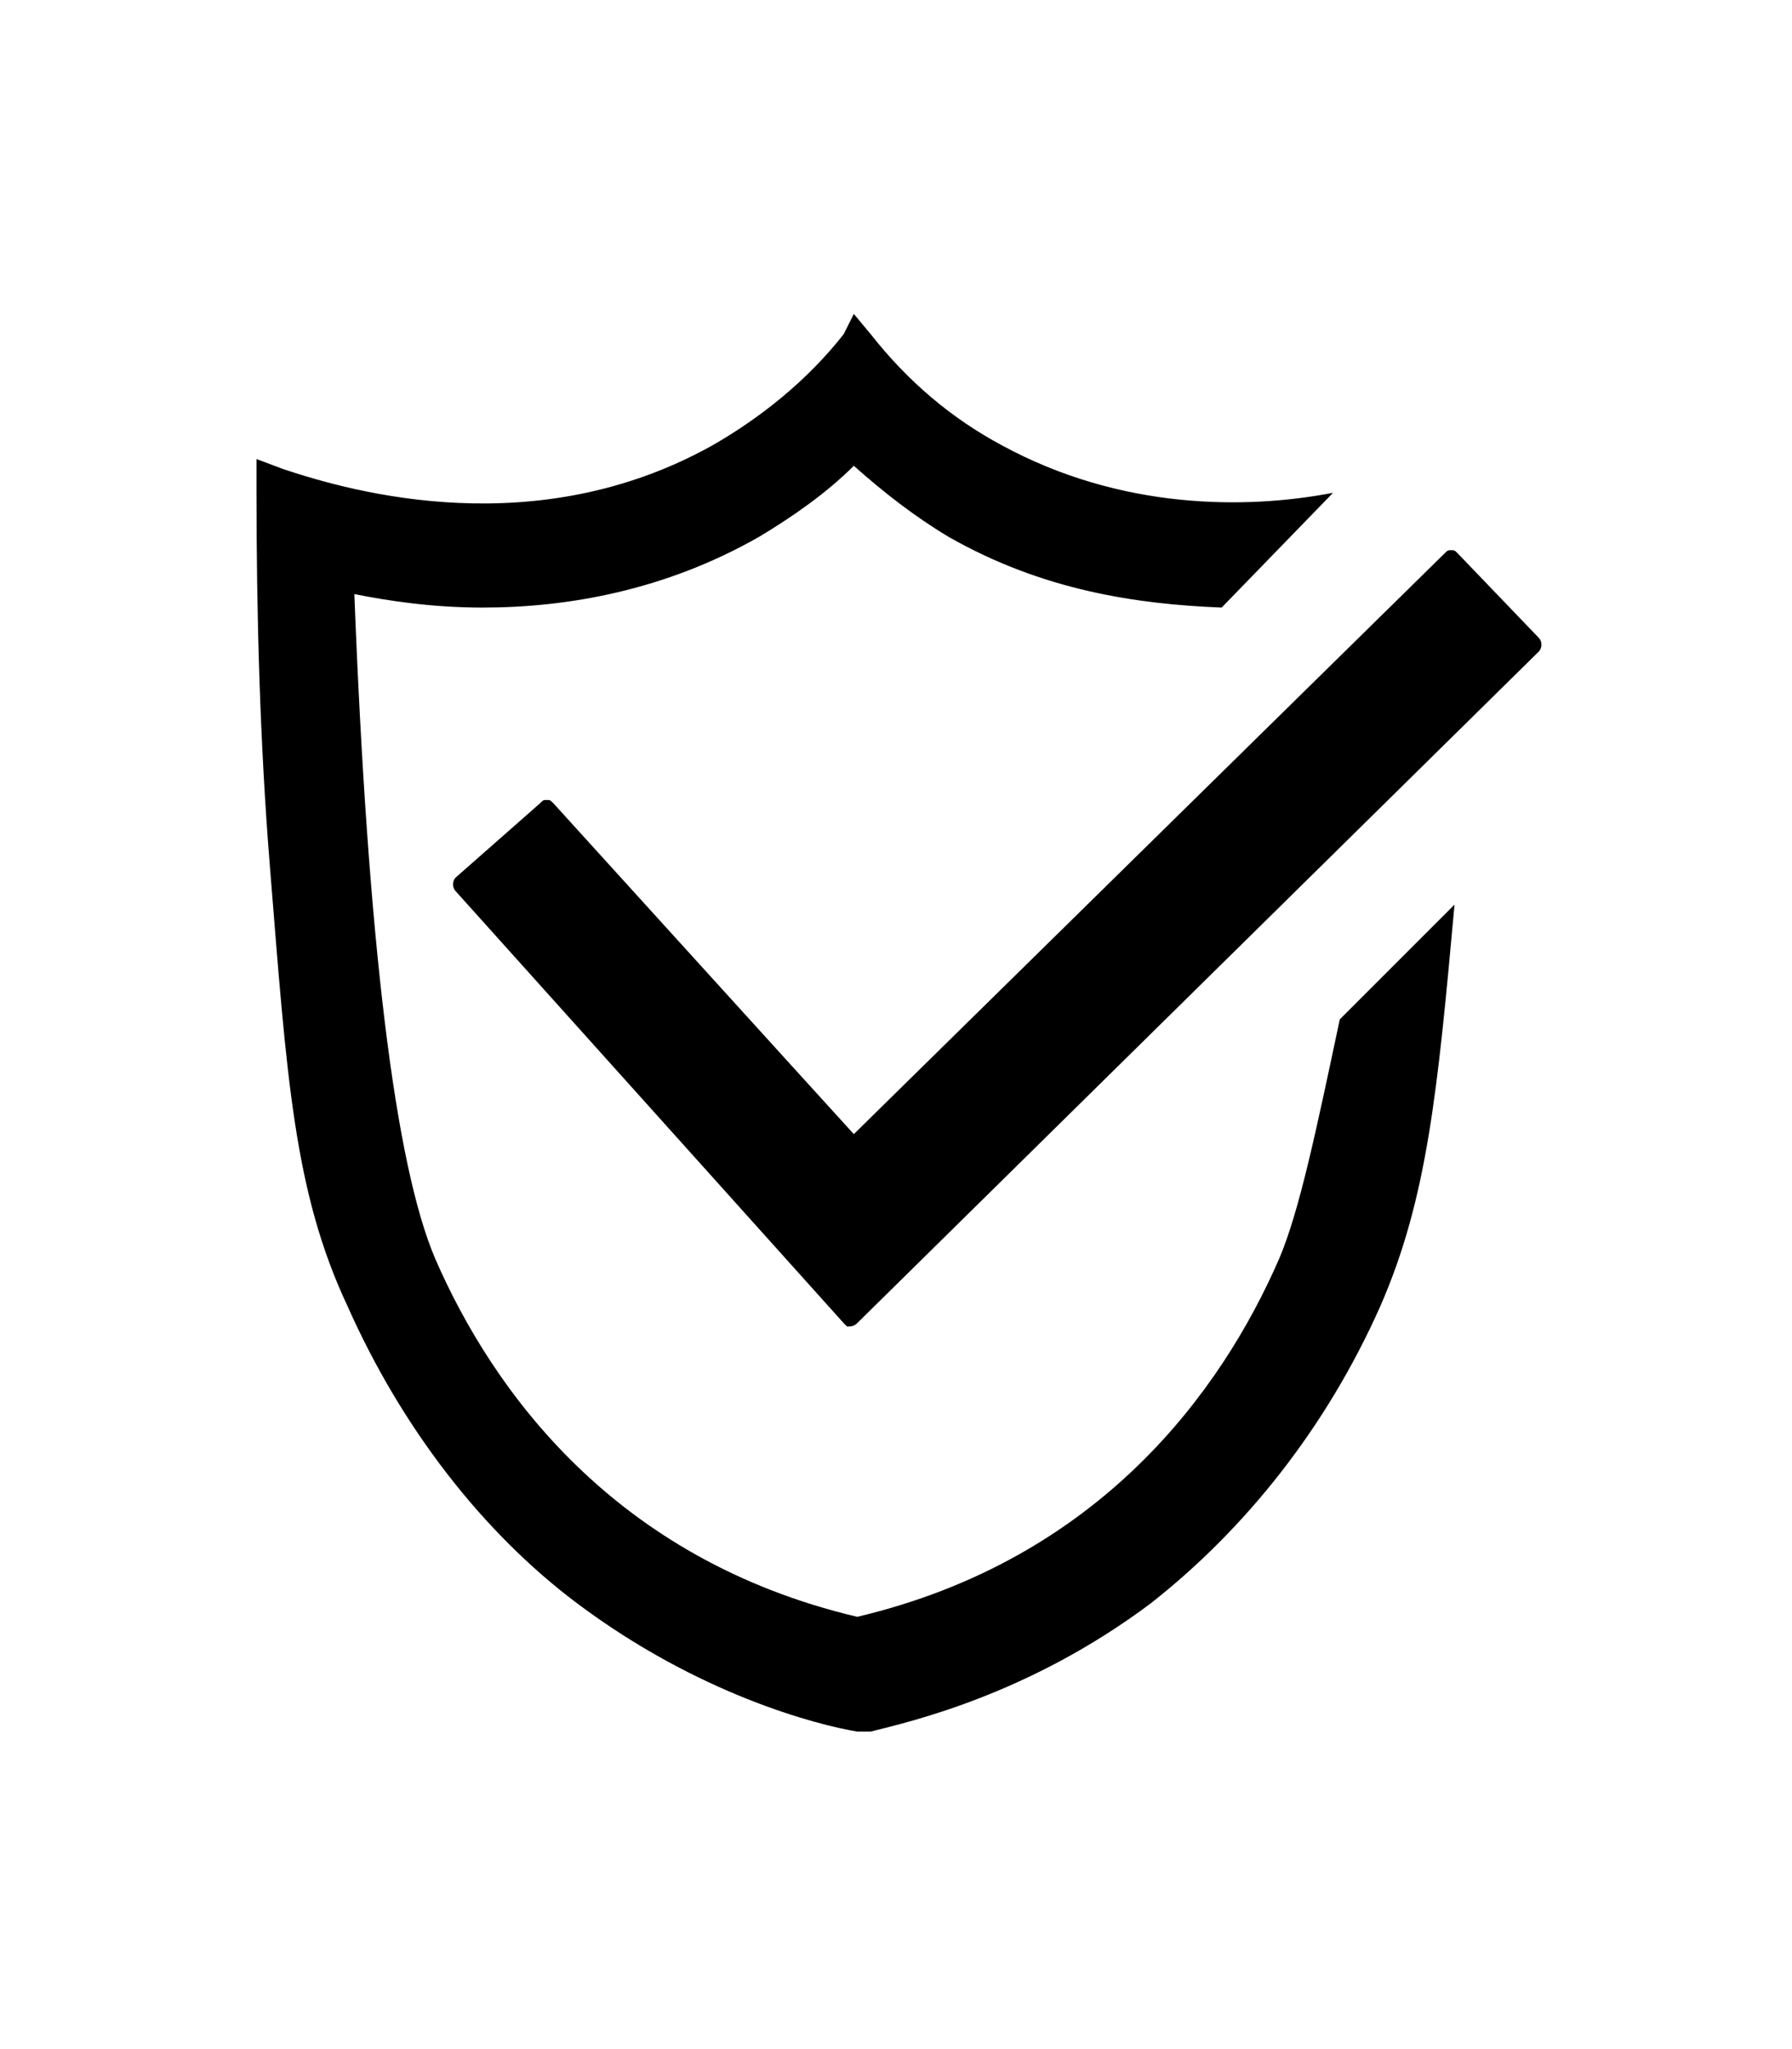 <?xml version="1.0" encoding="utf-8"?>
<!-- Generator: Adobe Illustrator 20.0.0, SVG Export Plug-In . SVG Version: 6.00 Build 0)  -->
<svg version="1.1" id="Layer_1" xmlns="http://www.w3.org/2000/svg" xmlns:xlink="http://www.w3.org/1999/xlink" x="0px" y="0px"
	 viewBox="0 0 53.1 60.7" style="enable-background:new 0 0 53.1 60.7;" xml:space="preserve">
<g>
	<path d="M37.9,37.3c-1.7,3.9-5.3,8.9-12.5,10.6c-7.2-1.7-10.8-6.7-12.5-10.6c-1.2-2.8-2-9.4-2.4-19.7c1,0.2,2.3,0.4,3.8,0.4
		c2.5,0,5.4-0.5,8.2-2.1c1-0.6,2-1.3,2.8-2.1c0.9,0.8,1.8,1.5,2.8,2.1c2.8,1.6,5.6,2,8.1,2.1l3.3-3.4c-2.6,0.5-6.3,0.5-9.8-1.4
		c-1.5-0.8-2.8-1.9-3.9-3.3l-0.5-0.6L25,9.9c-1.1,1.4-2.5,2.5-3.9,3.3c-5.2,2.9-10.6,1.4-12.7,0.7l-0.8-0.3l0,0.9
		c0,3.7,0.1,7.5,0.4,11.2c0.5,6.2,0.7,9.6,2.3,13c1.6,3.6,4,6.7,6.8,8.8c3.6,2.7,7.1,3.6,8.3,3.8l0.2,0l0.2,0
		c1.2-0.3,4.7-1.1,8.3-3.8c2.8-2.2,5.2-5.2,6.8-8.8c1.4-3.2,1.7-6.4,2.2-11.9l-3.4,3.4C39,33.5,38.5,35.9,37.9,37.3z"/>
	<path d="M45.6,18.9l-2.4-2.5c-0.1-0.1-0.1-0.1-0.2-0.1c-0.1,0-0.1,0-0.2,0.1L25.3,33.6l-2-2.2l-6.9-7.6c-0.1-0.1-0.1-0.1-0.2-0.1
		c0,0,0,0,0,0c-0.1,0-0.1,0-0.2,0.1L13.5,26c-0.1,0.1-0.1,0.3,0,0.4L25,39.2c0,0,0.1,0.1,0.1,0.1c0.1,0,0.2,0,0.3-0.1l20.2-19.9
		C45.7,19.2,45.7,19,45.6,18.9z"/>
</g>
</svg>
